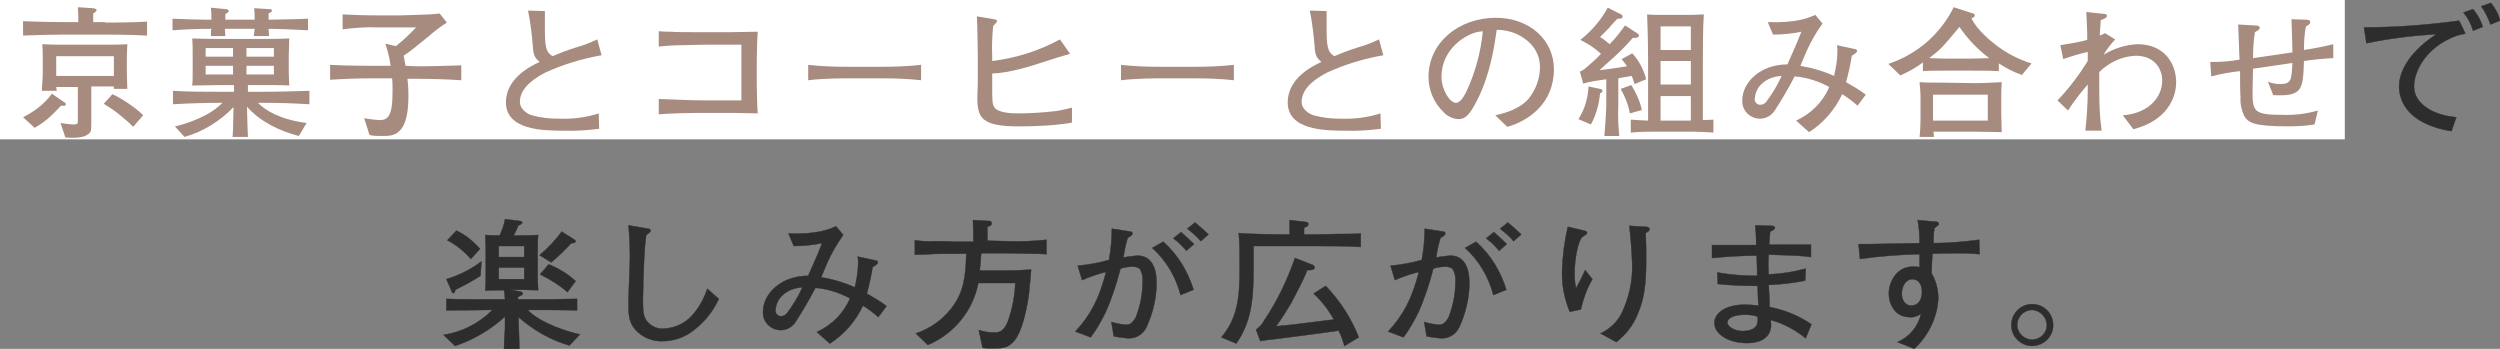 <?xml version="1.0" encoding="utf-8"?>
<!-- Generator: Adobe Illustrator 25.4.1, SVG Export Plug-In . SVG Version: 6.00 Build 0)  -->
<svg version="1.1" id="レイヤー_1" xmlns="http://www.w3.org/2000/svg" xmlns:xlink="http://www.w3.org/1999/xlink" x="0px"
	 y="0px" viewBox="0 0 520.3 72.6" style="enable-background:new 0 0 520.3 72.6;" xml:space="preserve">
<rect x="0" y="0" width="520.3" height="72.6" fill="#808080" stroke="none"/>
<style type="text/css">
	.st0{fill:#FFFFFF;}
	.st1{fill:#A78B7F;}
	.st2{fill:#2D2D2D;stroke:#2D2D2D;stroke-width:8.000000e-02;stroke-miterlimit:10;}
</style>
<g id="レイヤー_2_00000043447220561590356720000003879617866368849293_">
	<g id="レイヤー_1-2">
		<rect y="0" class="st0" width="488" height="29"/>
		<g>
			<g>
				<path class="st1" d="M21.9,4.7c0.9,0,5.5,0,8.7-0.2v2.9c-3.7-0.2-8.6-0.2-8.7-0.2h-8.5c-2.8,0-5.8,0.1-8.6,0.2v-3
					c3.9,0.2,8.3,0.2,8.6,0.2h2.9c0-1.1,0-2.1-0.1-3.1l3.1,0.2c0.6,0.1,0.8,0.2,0.8,0.4c0,0.3-0.4,0.5-0.7,0.7c0,0.6,0,1.2,0,1.8
					h2.5V4.7z M4.8,24.4c1.8-0.9,4.3-2.5,6-4.9l2.6,1.8c0.2,0.1,0.3,0.2,0.3,0.4c0,0.4-0.3,0.3-1,0.3c-2.3,2.5-3.7,3.6-5.5,4.6
					L4.8,24.4z M19,25.2c0,2,0,2.2-0.6,2.7c-0.9,0.7-2.4,0.9-4.8,0.7l-1-3c0.6,0.1,2,0.3,2.7,0.3c0.9,0,0.9-0.2,0.9-0.9v-6.9h-4.5
					l0.1,0.8H8.7c0.1-1.4,0.2-3,0.2-3.3v-3.4c0-1,0-2-0.1-3c1.7,0.1,2.5,0.1,5.4,0.1h6.7c2.5,0,4.1,0,5.6-0.1c0,0.9-0.1,1.1-0.1,3.2
					v3c0,0.1,0.1,2.8,0.1,3.1h-2.8V18H19V25.2z M11.7,11.7v4.1h12v-4.1H11.7z M27.7,26.4c-0.8-0.9-2.3-2.1-2.8-2.5
					c-1.2-1-1.6-1.2-3.3-2.3l1.8-2c1.8,0.8,5,2.9,6.4,4.4L27.7,26.4z"/>
			</g>
		</g>
		<path class="st1" d="M53,4.1c0-0.8,0-1.6-0.1-2.4L56,1.9c0.2,0,0.6,0,0.6,0.3c0,0.3-0.3,0.4-0.7,0.6c0,0.1,0,1.1,0,1.3
			C61.1,4,61.7,4,64.1,3.9v2.4C60.7,6.1,57.5,6,55.9,6c0,0.5,0.1,1.2,0.1,1.5h-3.2C52.9,7,52.9,6.9,53,6h-6.2c0,0.6,0.1,1.1,0.1,1.5
			h-3C43.9,6.7,43.9,6.4,44,6c-2.7,0-5.4,0.1-8.1,0.3V3.9C38.6,4,41.3,4.1,44,4.1c0-0.6,0-1.5-0.1-2.5l3.1,0.3
			c0.2,0,0.6,0.1,0.6,0.4c0,0.3-0.3,0.4-0.7,0.6v1.2H53z M53.7,21.4c1.5,1.6,4.7,3.5,10.1,4.2l-1.6,2.7c-3.9-1-8-2.9-10.8-6.1
			c0.1,3.8,0.1,4.1,0.2,6.3h-3.2c0.1-1,0.1-1.5,0.2-6.2c-2.8,2.9-6.3,5.1-10.2,6.2l-2-2.2c2.3-0.5,4.4-1.3,6.5-2.4
			c1.3-0.7,2.4-1.5,3.4-2.5h-0.8c-2.3,0-6.3,0.1-9.5,0.3v-2.8c3.1,0.2,6.3,0.2,9.5,0.2h3.2v-1.4h-2.3c-1.7,0-4.6,0.1-6.4,0.1
			c0.1-0.8,0.1-1.9,0.1-3.1v-3.3c0-0.9,0-2.6-0.1-3.4c2.5,0.1,4.6,0.1,6.6,0.1h7.3c1.7,0,4.6,0,6.3-0.1c0,1-0.1,2.6-0.1,3.5v3.1
			c0,0,0,1.7,0.1,3.2c-1.6-0.1-4-0.1-5.7-0.1h-2.9v1.4h3.2c3.2,0,6.4-0.1,9.6-0.2v2.8c-3.2-0.2-6.4-0.3-9.5-0.3L53.7,21.4z M42.8,10
			v1.8h5.7V10H42.8z M42.8,13.7v1.8h5.7v-1.8H42.8z M51.3,10v1.8h5.7V10H51.3z M51.3,13.7v1.8h5.7v-1.8H51.3z"/>
		<path class="st1" d="M86.8,13.8c3.1,0,6.1-0.1,9.2-0.2v3.1c-2.9-0.2-6.3-0.3-9.2-0.3h-2c0.1,0.7,0.2,2,0.2,3.6
			c0,3-0.4,5.8-1.8,7.2c-1.1,1.1-2.3,1.1-3.8,1.1c-0.8,0-1.7,0-2.5-0.2l-1.1-3.5c1,0.2,2,0.3,3.1,0.4c1.8,0,2.8-0.7,2.8-6
			c0-1.1,0-1.9-0.1-2.7h-3.8c-3,0-6.1,0.1-9.1,0.3v-3.1c3.7,0.2,8.6,0.2,9.1,0.2h3.5c-0.2-1.6-0.6-3.1-1.1-4.6l2.2,0.5
			c1.5-1.2,2.9-2.5,4.2-3.9h-8.1c-2.4-0.1-4.8,0.1-7.2,0.4V3c2.2,0.1,4.2,0.2,6.9,0.2h5.3c0.9,0,5.1-0.2,5.9-0.2
			c0.9-0.1,1.6-0.1,2.1-0.2l1.5,1.9c-1.5,0.9-3.4,2.5-3.6,2.7c-3.4,2.8-3.8,3.1-5.4,4.2c0.2,0.7,0.2,1.2,0.4,2.1L86.8,13.8z"/>
		<path class="st1" d="M113.4,2.3c0,0.6,0,3.6,0,4.2c0,4.1,0.6,4.5,1.6,5.2c1.6-0.7,3.2-1.3,4.8-1.8c1.5-0.4,3-1,4.5-1.7l0.9,3.3
			c-4,0.7-8,1.9-11.7,3.6c-1.7,0.9-5.3,2.9-5.3,6.1c0,1.7,1.8,2.6,2.5,2.8c1.8,0.5,3.6,0.7,5.5,0.7c2.8,0.1,5.7-0.2,8.4-1.1l0.1,3.2
			c-2.4,0.3-4.9,0.5-7.3,0.4c-4.4,0-12.1-0.1-12.1-5.9c0-5.2,5.5-7.7,7-8.4c-0.9-0.8-1.3-1.3-1.4-3.2c-0.2-2.5-0.5-5-1-7.5
			L113.4,2.3z"/>
		<path class="st1" d="M151.9,6.7c1.5,0,4.2-0.1,5.8-0.1c-0.1,1.2-0.2,4.6-0.2,5.9v5.3c0,0.9,0.1,4.9,0.2,5.8
			c-4.1-0.1-4.8-0.1-7.3-0.1h-4.7c-2.1,0-6.7,0.1-8.6,0.3v-3.2c3.3,0.1,6.6,0.3,10,0.3h7.2V9.3h-7.5c-0.7,0-3.8,0.1-4.5,0.1
			c-1.7,0-3.5,0.1-5.2,0.3V6.5c1,0.1,1.6,0.1,2.4,0.1c0.8,0.1,4.6,0.1,5.4,0.1H151.9z"/>
		<path class="st1" d="M168.2,13.5c2.7,0.3,5.4,0.4,8.2,0.4h7.1c2.7,0,5.4-0.1,8.2-0.4v3.2c-2.7-0.3-5.4-0.4-8.2-0.4h-7.1
			c-0.4,0-5.1,0-8.2,0.4V13.5z"/>
		<path class="st1" d="M222.7,11.2c-2.7,0.8-2.8,0.8-4.9,1.5c-3.3,1.1-7.8,2.5-11.3,2.6v2.1c0,3.8,0,4.3,0.5,5
			c0.8,1.1,3.5,1.2,5,1.2c2.6,0,5.3-0.2,7.9-0.5c1.1-0.2,2.1-0.4,3.2-0.7v3.1c-0.9,0.2-1.8,0.3-2.7,0.4c-3.6,0.4-7.3,0.4-8.5,0.4
			c-7.6,0-8.5-1.8-8.5-6c0-0.5,0.1-2.5,0.1-2.9v-5.9c0-1.1-0.1-7-0.2-8.1l3.6,0.6c0.3,0.1,0.6,0.1,0.6,0.4c0,0.2-0.1,0.3-0.8,1
			c-0.2,2.1-0.3,4.1-0.2,6.2v1.1c4.9-0.6,9.7-2.1,14.1-4.5L222.7,11.2z"/>
		<path class="st1" d="M233.3,13.5c2.7,0.3,5.4,0.4,8.2,0.4h7.1c2.7,0,5.4-0.1,8.2-0.4v3.2c-2.7-0.3-5.4-0.4-8.2-0.4h-7.1
			c-0.4,0-5.1,0-8.2,0.4V13.5z"/>
		<path class="st1" d="M276.1,2.3c0,0.6,0,3.6,0,4.2c0,4.1,0.6,4.5,1.6,5.2c1.6-0.7,3.2-1.3,4.8-1.8c1.5-0.4,3-1,4.5-1.7l0.9,3.3
			c-4,0.7-8,1.9-11.7,3.6c-1.7,0.9-5.3,2.9-5.3,6.1c0,1.7,1.8,2.6,2.5,2.8c1.8,0.5,3.6,0.7,5.5,0.7c2.8,0.1,5.7-0.2,8.4-1.1l0.1,3.2
			c-2.4,0.3-4.9,0.5-7.3,0.4c-4.4,0-12.1-0.1-12.1-5.9c0-5.2,5.5-7.7,7-8.4c-0.9-0.8-1.3-1.3-1.4-3.2c-0.2-2.5-0.5-5-1-7.5
			L276.1,2.3z"/>
		<path class="st1" d="M311.2,24c1.8-0.4,4.9-1.2,6.9-3.4c1.5-1.9,2.4-4.2,2.4-6.6c0-4.2-3.3-6.2-4.8-6.9c-1.3-0.6-2.8-0.9-4.2-0.9
			c-0.5,3.4-1.3,9-3.9,14.3c-1.8,3.7-2.8,4.3-4.1,4.3c-1.2-0.1-2.3-0.6-3.1-1.5c-2-1.9-3.1-4.6-3.1-7.3c0-7.2,6.4-12.3,14-12.3
			c7,0,12.1,4.6,12.1,10.7c0,7.2-5.4,10.8-9.7,12L311.2,24z M307.8,6.6C305.2,7,300,10.1,300,16c0,2.6,1.7,5.4,3,5.4
			c1.1,0,1.9-1.8,2.3-2.6c1.8-3.9,2.9-8.1,3.3-12.3C308.3,6.5,308.1,6.6,307.8,6.6z"/>
		<path class="st1" d="M333,18.5c0.1,0,0.5,0.1,0.5,0.4c0,0.3-0.2,0.4-0.5,0.5c-0.2,2.3-0.8,4.5-1.9,6.5l-2.6-1.1
			c1.3-2,2-4.4,2.1-6.8L333,18.5z M337.4,3c0.2,0.1,0.3,0.3,0.3,0.4c0,0.5-0.5,0.5-1.1,0.5c-0.3,0.3-1.5,1.6-1.7,1.9
			c0,0-1.7,1.7-1.9,1.9c0.7,0.4,1.4,1,2,1.5c1.2-1.2,2.2-2.5,3.2-3.9l2.5,1.6c0.3,0.2,0.4,0.3,0.4,0.5c0,0.5-0.8,0.5-1.3,0.5
			c-1.2,1.4-2.5,2.7-3.9,4c-1.2,1.1-2.4,2.1-3,2.7c1.9-0.2,3.8-0.5,5.7-0.8c-0.2-0.4-0.6-0.8-1.1-1.5l2.2-1.2
			c1.4,1.5,2.4,3.4,2.9,5.4l-2.4,1c-0.1-0.3-0.5-1.5-0.6-1.7c-0.6,0.1-2.4,0.4-2.8,0.5V22c-0.1,2.1,0,4.2,0.2,6.3h-3.1
			c0.1-0.8,0.4-5.2,0.4-6.4v-5.4c-0.4,0.1-2.3,0.3-2.7,0.4c-0.7,0.1-1.4,0.3-2.1,0.5l-0.7-2.5c0.5-0.2,1-0.5,1.4-0.9
			c0.4-0.3,2.4-2.1,3-2.8c-1.3-1.2-2.7-2.1-4.3-2.9c2.3-1.8,4.3-4.1,5.7-6.7L337.4,3z M339.5,17.7c1,1.6,1.8,3.3,2.2,5.2l-2.5,0.7
			c-0.3-1.8-1-3.5-1.9-5.1L339.5,17.7z M356.8,27.6c-1.5-0.1-3.2-0.2-4.7-0.2h-6.9c-1.9,0-4.1,0-5.8,0.2v-2.7
			c1.5,0.1,3.2,0.2,3.6,0.2V13c0-2,0-4.4-0.2-10c0.8,0.1,2.2,0.1,3.4,0.1h4.7c1,0,1.6,0,3.7-0.1c-0.2,3-0.2,7-0.2,10.5V25
			c0.7,0,1.5-0.1,2.2-0.1V27.6z M345.6,5.5v4.9h6.3V5.5H345.6z M345.6,12.7v4.9h6.3v-4.9H345.6z M351.9,25.1V20h-6.3v5.1L351.9,25.1
			z"/>
		<path class="st1" d="M373.8,25.1c3.1-1.4,5.6-3.9,6.9-7c-2.2-1.2-4.7-2-7.2-2.2c-1.3,2.5-2.7,4.9-4.2,7.2c-0.7,1-1.8,1.6-3,1.6
			c-2,0-3.7-1.6-3.7-3.6c0-0.1,0-0.2,0-0.2c0-3.8,3.8-7.5,9.4-7.5c0.4-1,1.5-3.3,2.1-4.8c0.1-0.3,0.7-1.7,0.8-2
			c-1.9,0.4-3.9,0.6-5.9,0.6l-1.1-2.6c5.9,0.2,8.3-0.8,9.9-1.5l1.5,1.8c-1.3,1.8-2.4,3.7-3.3,5.7c-0.1,0.2-1.1,2.6-1.3,3.1
			c2.4,0.4,4.8,1.1,7,2.1c0.4-1.7,0.7-3.4,0.7-5.1c0-0.4,0-0.9-0.1-1.3l3.7,0.8c0.3,0.1,0.5,0.1,0.5,0.4c0,0.3-0.3,0.5-1.1,1
			c-0.3,1.9-0.7,3.7-1.2,5.5c1.4,0.8,2.8,1.6,4.1,2.6l-1.7,2.3c-1-0.9-2.1-1.7-3.2-2.4c-1.5,3.2-3.9,6-6.9,7.9L373.8,25.1z
			 M366.7,17.4c-0.9,0.8-1.4,1.9-1.5,3.1c-0.1,0.6,0.3,1.2,1,1.3c0.1,0,0.1,0,0.2,0c0.4,0,0.8-0.2,1.1-0.5c1.3-1.7,2.4-3.5,3.3-5.5
			C369.2,15.9,367.8,16.4,366.7,17.4z"/>
		<path class="st1" d="M415.8,14.8c-1.4-0.1-4-0.1-5.4-0.1h-5.6c-1.2,0-3.4,0-4.6,0.1V13c-1.5,1.1-3.1,2-4.7,2.7l-2.5-2.4
			c3-1,5.8-2.6,8.2-4.7c2.2-2,4.1-4.4,5.4-7.1l3.7,1.2c0.4,0.1,0.7,0.2,0.7,0.5c0,0.3-0.2,0.4-0.7,0.6c1.1,2.4,4.2,4.9,5,5.5
			c2.2,1.7,4.8,3.1,7.5,3.9l-2,2.4c-1.7-0.6-3.3-1.4-4.8-2.4V14.8z M410.8,17.3c1.1,0,2.3,0,5.8-0.2c-0.1,1.3-0.1,2.6-0.1,3.4v3.1
			c0,1.1,0.1,2.8,0.1,3.9c-0.9,0-5-0.1-5.8-0.1h-8.4c0,0.1,0.1,1,0.1,1.1h-3c0.1-0.5,0.2-3,0.2-3.5v-4.7c0-1.1-0.1-2.1-0.2-3.2
			c1.1,0.1,3,0.1,5.1,0.1L410.8,17.3z M410.2,12.2c0.8,0,2.7-0.1,3.8-0.1c-2.4-1.8-4.5-4-6.2-6.5c-3.5,4.2-3.8,4.6-6.3,6.5
			c0.4,0,2.9,0.1,3.2,0.1L410.2,12.2z M402.3,19.7v5.4h11.4v-5.4L402.3,19.7z"/>
		<path class="st1" d="M440.2,8.2c-0.9,1-1.7,2-2.4,3.2c2.1-1.3,4.6-2.1,7.1-2.2c5.5,0,8,4,8,7.9c0,3.4-2,8-8.9,9.8l-2.2-2.9
			c5.4-0.4,8.2-3.8,8.2-7.2c0-2.6-1.7-5.2-5.5-5.2c-2.9,0.1-5.6,1.4-7.6,3.4v3.9c0,2.8,0.1,5.6,0.5,8.3H434c0.3-2.8,0.5-5.5,0.5-8.3
			v-1.3c-1.5,1.7-2.9,3.5-4.1,5.4l-2.2-2.1c2.4-2.5,4.5-5.3,6.3-8.2v-1.9c-1.7,0.4-3.4,0.9-5.1,1.5l-0.6-2.9
			c1.9-0.3,3.8-0.6,5.6-1.1c0-2.6-0.1-3.2-0.2-5.8l3.8,0.4c0.2,0,0.5,0.1,0.5,0.4c0,0.2-0.2,0.4-0.4,0.5c-0.1,0.1-0.8,0.4-0.9,0.4
			c0,0.4-0.2,3-0.2,3.2c0.6-0.2,0.7-0.3,1.1-0.5L440.2,8.2z"/>
		<path class="st1" d="M480,4.1c0.4,0,0.8,0.1,0.8,0.5c0,0.4-0.3,0.6-0.9,0.9c-0.3,1.6-0.4,3.3-0.4,4.9c2-0.3,4.1-0.7,6.1-1.2v2.9
			c-2.1,0.1-4.1,0.3-6.1,0.6c-0.2,6-0.3,7.4-6.4,7.1L472,17c0.8,0.3,1.6,0.5,2.4,0.5c2.5,0,2.5-0.8,2.7-4.4l-8.2,1.2
			c0,1.6-0.1,3.2-0.1,4.8c0,4.1,0.3,4.8,6.2,4.8c2.5,0.1,5-0.2,7.4-0.9l-0.7,2.9c-1.8,0.3-3.7,0.4-5.5,0.4c-7.3,0-8.4-0.8-9.2-2.3
			c-0.5-1.2-0.8-2.4-0.7-3.7c-0.1-0.9-0.1-4.7-0.1-5.5c-2,0.2-4.1,0.6-6,1.1l-0.2-3c2.1,0,4.1-0.1,6.1-0.5c-0.1-1.1-0.2-6.3-0.3-7.3
			l3.5,0.2c0.5,0,1,0.1,1,0.5c0,0.3-0.3,0.5-1,0.9c-0.3,1.8-0.4,3.6-0.4,5.4l8.2-1.2c0-0.7-0.1-5.1-0.2-6.9L480,4.1z"/>
		<path class="st2" d="M513.1,7c-1.3,0.2-2.5,0.6-3.6,1.2c-4.9,2.4-7.1,6.8-7.1,9.8c0,3.6,4,6,8.8,6.4l-1,2.9
			c-9.8-1.6-10.9-7-10.9-9.3c0-1.6,0.6-6.2,7.8-10.9c-4.9,0.3-9.8,0.9-14.6,1.9L492,5.7c6.6,0,13.3-0.5,19.8-1.4L513.1,7z
			 M514.7,6.4c-0.4-1.4-1.1-2.7-2-3.8l2-0.7c0.9,1.1,1.6,2.3,2,3.7L514.7,6.4z M518.3,5.1c-0.4-1.3-1.1-2.6-1.9-3.8l2-0.7
			c0.9,1.1,1.6,2.3,1.9,3.7L518.3,5.1z"/>
		<path class="st2" d="M107.9,60.6c0.1,0,0.9,0.1,0.9,0.5c0,0.3-0.6,0.5-1,0.7v0.5h3.2c1.5,0,5,0,9.1-0.1v2.4
			c-2.5-0.1-7.2-0.1-9.1-0.1h-1.2c2.8,2.9,8.6,4.6,10.9,5.1l-2.2,2.3c-3.9-1.1-7.5-3.2-10.6-5.9c0,0.3,0.2,5.8,0.2,6.6h-3.2
			c0-0.6,0.1-3.4,0.2-4c0-1.4,0-2.1,0-2.7c-3,2.7-6.5,4.8-10.4,6.1l-2.4-2.3c3.9-0.6,7.4-2.4,10.2-5.2H102c-1.8,0-6,0.1-9.1,0.1
			v-2.4c2.2,0.1,6.6,0.1,9.1,0.1h3.1c0-0.4-0.1-1.5-0.2-1.9h-0.4c-0.7,0-2.9,0-3.5,0.1c0.1-1.7,0.1-2.2,0.1-3.9V53
			c0-1.2,0-1.6-0.1-4.1c1.3,0.1,1.7,0.1,3,0.1c0.5-1.1,0.9-2.2,1.1-3.4l3.1,0.4c0.2,0,0.5,0.1,0.5,0.3c0,0.3-0.5,0.5-0.8,0.6
			c-0.3,0.7-0.6,1.4-1,2.1h1.1c1.3,0,2.7,0,4-0.1c-0.1,1.1-0.1,2.3-0.1,4v3.4c0,2,0,2.6,0.1,4.1c-1,0-2.7-0.1-3.8-0.1h-2L107.9,60.6
			z M100,57.4c-1.7,1.1-3.4,2-5.2,2.9c-0.1,0.3-0.2,0.7-0.4,0.7c-0.2,0-0.4-0.2-0.4-0.4l-1.1-2.5c2.6-0.8,5.1-2,7.3-3.7L100,57.4z
			 M98,53.9c-1.4-1.6-3-2.9-4.9-3.9l1.9-2c1.9,0.9,3.5,2.2,4.9,3.8L98,53.9z M103.8,51.2v2.3h5.3v-2.3L103.8,51.2z M103.8,55.7v2.4
			h5.3v-2.4H103.8z M119.6,49.9c0.1,0.1,0.2,0.2,0.2,0.3c0,0.4-0.6,0.4-0.9,0.4c-1.3,1.4-2.7,2.8-4.2,4l-2.4-1.5
			c1.7-1.4,3.3-3.1,4.6-4.9L119.6,49.9z M118.1,60.8c-1.7-1.5-3.7-2.7-5.7-3.7l1.8-2.1c2.1,0.9,4,2,5.6,3.5L118.1,60.8z"/>
		<path class="st2" d="M134.3,47.5c0.7,0.1,1.1,0.1,1.1,0.5c0,0.3-0.1,0.3-0.9,0.9c-0.1,0.7-0.2,1.5-0.3,2.7
			c-0.2,2.2-0.4,9.5-0.4,10.7c0,2.6,0.1,3.5,0.8,4.5c0.9,1.1,2.2,1.7,3.5,1.6c2.2-0.1,4.3-1,5.8-2.6c1.5-1.6,2.6-3.6,3.3-5.7
			l2.4,2.1c-1.3,2.9-3.4,5.3-6,7.1c-1.7,1.1-3.7,1.7-5.7,1.7c-2.1,0.1-4.2-0.8-5.6-2.3c-1.4-1.6-1.5-3-1.5-5.7c0-1.5,0.3-8,0.3-9.4
			c0-2.2-0.1-4.5-0.3-6.7L134.3,47.5z"/>
		<path class="st2" d="M170,69.1c3.1-1.4,5.6-3.9,6.9-7c-2.2-1.2-4.7-2-7.2-2.2c-1.3,2.5-2.7,4.9-4.2,7.2c-0.7,1-1.8,1.6-3,1.6
			c-2,0-3.7-1.6-3.7-3.6c0-0.1,0-0.2,0-0.2c0-3.8,3.8-7.5,9.4-7.5c0.4-1,1.5-3.3,2.1-4.8c0.1-0.3,0.7-1.7,0.8-2
			c-1.9,0.4-3.9,0.6-5.9,0.6l-1.1-2.6c5.9,0.2,8.3-0.8,9.9-1.5l1.5,1.8c-1.3,1.8-2.4,3.7-3.3,5.7c-0.1,0.2-1.1,2.6-1.3,3.1
			c2.4,0.4,4.8,1.1,7,2.1c0.4-1.7,0.7-3.4,0.7-5.1c0-0.4,0-0.9-0.1-1.3l3.7,0.8c0.3,0.1,0.5,0.1,0.5,0.4c0,0.3-0.3,0.5-1.1,1
			c-0.3,1.9-0.7,3.7-1.2,5.5c1.4,0.8,2.8,1.6,4.1,2.6l-1.7,2.3c-1-0.9-2.1-1.7-3.2-2.4c-1.5,3.2-3.9,6-6.9,7.9L170,69.1z
			 M162.9,61.4c-0.9,0.8-1.4,1.9-1.5,3.1c-0.1,0.6,0.3,1.2,1,1.3c0.1,0,0.1,0,0.2,0c0.4,0,0.8-0.2,1.1-0.5c1.3-1.7,2.4-3.5,3.3-5.5
			C165.4,59.9,164,60.4,162.9,61.4z"/>
		<path class="st2" d="M209.6,50.2c2.7,0.1,5.5,0,8.2-0.3v3c-1.7-0.1-2.3-0.1-3.3-0.1c-0.7,0-4.1-0.1-4.7-0.1h-5.6
			c-0.1,1.7-0.2,2.9-0.3,3.6h5.5c2.2,0,3.8-0.1,5.2-0.2c0,0.5-0.1,0.9-0.4,4.5c0,0.4-0.9,7.5-3,10.2c-1.2,1.5-2.4,1.7-4.2,1.7
			c-0.8,0-1.7,0-2.5-0.1l-0.8-3.7c1,0.3,2.1,0.5,3.2,0.5c1,0,2-0.1,2.9-2.4c0.9-2.6,1.4-5.2,1.5-7.9h-7.7
			c-1.1,5.8-5.1,10.6-10.5,12.9l-2.5-2.4c3.3-1.1,6.2-3.3,8.1-6.2c1.6-2.5,2.3-5,2.4-10.4h-2.1c-0.9,0-4.7,0-5.6,0.1
			c-1.2,0.1-2,0.1-3,0.1v-3c1.4,0.2,2.8,0.3,4.2,0.2c0.8,0,3,0,3.7,0.1c0.2,0,0.5,0,0.7,0h3.6c0-0.7-0.1-3.9-0.1-4.5L206,46
			c0.2,0,0.4,0.3,0.4,0.5c0,0.5-0.6,0.6-0.9,0.7c0,0.5,0,2.5,0,2.9L209.6,50.2z"/>
		<path class="st2" d="M235.3,48.2c0.2,0,0.4,0.2,0.4,0.4c0,0.3-0.4,0.6-1,0.9c-0.4,1.3-0.7,2.7-0.9,4.1c0.9-0.2,1.9-0.3,2.9-0.4
			c3,0,4,2.6,4,5.7c0,3.2-0.8,6.4-2.1,9.2c-0.7,1.5-2.2,2.4-3.9,2.3c-1-0.1-1.9-0.2-2.9-0.4l-0.5-3c1,0.3,2,0.5,3,0.6
			c0.6,0,1.3-0.1,2.1-1.6c0.9-2.3,1.4-4.8,1.4-7.3c0.1-1-0.1-1.9-0.6-2.8c-0.4-0.2-0.8-0.4-1.3-0.4c-0.9,0-1.8,0.1-2.7,0.4
			c-0.8,3.1-1.8,6.2-3.1,9.1c-0.9,1.8-1.9,3.6-3.1,5.2l-3.2-1.2c3.2-3.5,4.9-6.7,6.4-12.4c-1.7,0.4-3.4,1-5,1.7l-0.9-3
			c2.2-0.2,4.4-0.6,6.5-1.2c0.4-2.2,0.6-4.3,0.6-6.5L235.3,48.2z M245.7,61.4c-1-3.8-3-7.2-5.9-9.8l2.3-1.3c3,2.7,5.1,6.1,6.3,10
			L245.7,61.4z M245.8,48.3c0.9,0.8,1.8,1.6,2.7,2.5l-1.6,1.4c-0.3-0.4-1.4-1.5-1.6-1.7c-0.4-0.3-0.7-0.6-1.1-0.9L245.8,48.3z
			 M248.7,46.3c1,0.8,1.9,1.6,2.8,2.5l-1.6,1.4c-0.8-1-1.8-1.8-2.8-2.6L248.7,46.3z"/>
		<path class="st2" d="M274,48.8c0.1,0,3.8-0.1,4.5-0.1c1.7,0,3.4,0,4.7-0.1v2.8c-2.8-0.2-6.4-0.2-9.2-0.2h-13.1v4.9
			c0,7.6-0.9,11.4-3.6,15.4l-3.1-1.3c3.3-4,3.8-8,3.8-14.2c0-5.5-0.1-6.5-0.2-7.5c1.3,0.2,7.7,0.3,9.2,0.3h1.4c0-0.8,0-2.1,0-3
			l3.3,0.4c0.3,0,0.6,0.1,0.6,0.4c0,0.5-0.4,0.6-0.9,0.8c0,0.2,0,1.2,0,1.4L274,48.8z M275.9,59.5c3,3.1,5.3,6.7,6.9,10.7l-3,1.8
			c-0.3-1.1-0.7-2.2-1.2-3.2c-3.1,0.5-12.7,1.7-13.5,1.8c-0.9,0.1-1.9,0.2-2.8,0.4l-0.9-2.4c0.7-0.5,1.3-1.1,1.7-1.9
			c2.7-4,4.8-8.4,6.4-13l3.6,1.4c0.1,0,0.5,0.2,0.5,0.5c0,0.7-0.9,0.6-1.5,0.6c-1,2.4-2.2,4.6-3.4,6.9c-0.6,1-2,3.3-3.1,4.8
			c4.4-0.4,4.5-0.5,12-1.4c-1.1-2-2.5-3.8-4.2-5.4L275.9,59.5z"/>
		<path class="st2" d="M300.4,48.2c0.2,0,0.4,0.2,0.4,0.4c0,0.3-0.4,0.6-1,0.9c-0.4,1.3-0.7,2.7-0.9,4.1c0.9-0.2,1.9-0.3,2.9-0.4
			c3,0,4,2.6,4,5.7c0,3.2-0.8,6.4-2.1,9.2c-0.7,1.5-2.2,2.4-3.9,2.3c-1-0.1-1.9-0.2-2.9-0.4l-0.5-3c1,0.3,2,0.5,3,0.6
			c0.6,0,1.3-0.1,2.1-1.6c0.9-2.3,1.4-4.8,1.4-7.3c0.1-1-0.1-1.9-0.6-2.8c-0.4-0.2-0.8-0.4-1.3-0.4c-0.9,0-1.8,0.1-2.7,0.4
			c-0.8,3.1-1.8,6.2-3.1,9.1c-0.9,1.8-1.9,3.6-3.1,5.2l-3.2-1.2c3.2-3.5,4.9-6.7,6.4-12.4c-1.7,0.4-3.4,1-5,1.7l-0.9-3
			c2.2-0.2,4.4-0.6,6.5-1.2c0.4-2.2,0.6-4.3,0.6-6.5L300.4,48.2z M310.8,61.4c-1-3.8-3-7.2-5.9-9.8l2.3-1.3c3,2.7,5.1,6.1,6.3,10
			L310.8,61.4z M310.9,48.3c0.9,0.8,1.8,1.6,2.7,2.5l-1.6,1.4c-0.3-0.4-1.4-1.5-1.6-1.7c-0.4-0.3-0.7-0.6-1.1-0.9L310.9,48.3z
			 M313.8,46.3c1,0.8,1.9,1.6,2.8,2.5l-1.6,1.4c-0.8-1-1.8-1.8-2.8-2.6L313.8,46.3z"/>
		<path class="st2" d="M329.7,48c0.2,0.1,0.6,0.1,0.6,0.5c0,0.2-0.2,0.3-1.1,0.9c-0.4,0.6-0.6,1.2-0.8,1.9c-0.5,1.9-0.7,3.9-0.7,5.8
			c0,1,0.1,2,0.3,2.9c0.3-0.6,0.4-0.8,1-1.9c0.2-0.4,0.5-1.1,0.9-1.9l1.5,1.9c-1.1,1.9-1.9,4.1-2.4,6.3l-2.3,0.5
			c-1.1-2.7-1.7-5.6-1.6-8.6c0.1-3.1,0.5-6.1,1.2-9.1L329.7,48z M342.5,47.2c0.3,0,0.8,0.1,0.8,0.5c0,0.4-0.5,0.6-0.8,0.8
			c0.1,2.2,0.1,4.1,0.1,5.3c0,5.5-0.4,8.3-1.7,11.4c-0.9,2.4-2.5,4.4-4.5,6l-3.3-1.8c1.9-0.9,3.5-2.4,4.4-4.2
			c1.5-3.2,2.3-6.6,2.2-10.2c-0.1-2.7-0.3-5.3-0.6-8L342.5,47.2z"/>
		<path class="st2" d="M368.8,47c0.2,0,0.6,0.1,0.6,0.4s-0.3,0.5-1,0.8c-0.1,0.9-0.1,1.6-0.2,2.7h8.7v2.6c-2.3-0.3-2.4-0.3-8.8-0.5
			c-0.1,1.6-0.1,2.7,0,4.1c2.6-0.1,5.2-0.5,7.7-1.2l-0.1,2.5c-2.5,0.5-5,0.8-7.6,0.9c0.2,3.7,0.2,4.1,0.2,4.6
			c3.1,0.6,6.1,1.8,8.7,3.6l-1.2,2.9c-2.2-1.8-4.7-3.1-7.3-3.8c0,0.3,0.1,0.6,0.1,0.9c0,3.6-3.6,3.9-5,3.9c-3.8,0-6.8-1.8-6.8-4.2
			c0-1.9,2.1-3.8,6.4-3.8c0.9,0,1.8,0.1,2.8,0.2c0-0.4-0.1-0.6-0.1-0.9c0-0.5-0.1-2.7-0.1-3.2c-2.8,0-5.5-0.1-8.3-0.4l-0.1-2.4
			c2.7,0.5,5.5,0.7,8.3,0.7c0-0.9,0-1.3-0.1-4.2c-3.1,0-6.2,0.2-9.3,0.5v-2.7h9.2c0-1.7-0.1-3.2-0.2-4.1L368.8,47z M363.2,65.5
			c-2.7,0-3.7,0.9-3.7,1.6c0,0.9,1.5,1.8,3.2,1.8c0.6,0,2.6-0.1,3-1.5c0.1-0.5,0.2-1,0.1-1.5C365,65.6,364.1,65.5,363.2,65.5z"/>
		<path class="st2" d="M402.3,46.1c0.5,0,1.2,0,1.2,0.5c0,0.2-0.2,0.4-0.3,0.4c-0.3,0.2-0.3,0.3-0.6,0.5c-0.2,1-0.2,2-0.2,3.1
			c3.2,0,6.4-0.3,9.5-0.7l0.1,3c-1-0.1-2.4-0.2-5.1-0.2c-2.2,0-3.7,0.1-4.7,0.1c-0.1,0.6-0.2,3.5-0.2,4.1c0.9,1.5,1.3,3.1,1.4,4.9
			c-0.1,4.1-2,8-5,10.8l-3.5-1.4c2.5-1.1,4.3-3.2,4.9-5.9c-0.7,0.5-1.5,0.8-2.4,0.7c-3,0-4.3-2.7-4.3-4.9c0-2.5,1.7-5.6,4.9-5.6
			c0.5,0,1,0,1.5,0.1c0-0.8,0-1,0-2.7c-4.2,0.1-8.3,0.4-12.4,1l-0.3-3.1c0.8,0,1.5,0,2.4,0c1.6,0,8.8-0.2,10.3-0.2
			c0-1.6-0.1-3.2-0.4-4.8L402.3,46.1z M400,60.7c0-1.7-0.9-2.6-2-2.6c-1.3,0-2.2,1.4-2.2,3c0,1.9,1.2,2.5,1.9,2.5
			C399.7,63.6,400,61.7,400,60.7z"/>
		<path class="st2" d="M422.8,72c-2.4-0.1-4.3-2.1-4.2-4.5s2.1-4.3,4.5-4.2c2.4,0.1,4.2,2,4.2,4.4C427.3,70.1,425.3,72,422.8,72z
			 M422.8,64.5c-1.7,0.1-3,1.5-3,3.2c0.1,1.7,1.5,3,3.2,3c1.7-0.1,3-1.4,3-3.1C425.9,65.9,424.5,64.5,422.8,64.5
			C422.8,64.5,422.8,64.5,422.8,64.5z"/>
	</g>
</g>
</svg>
